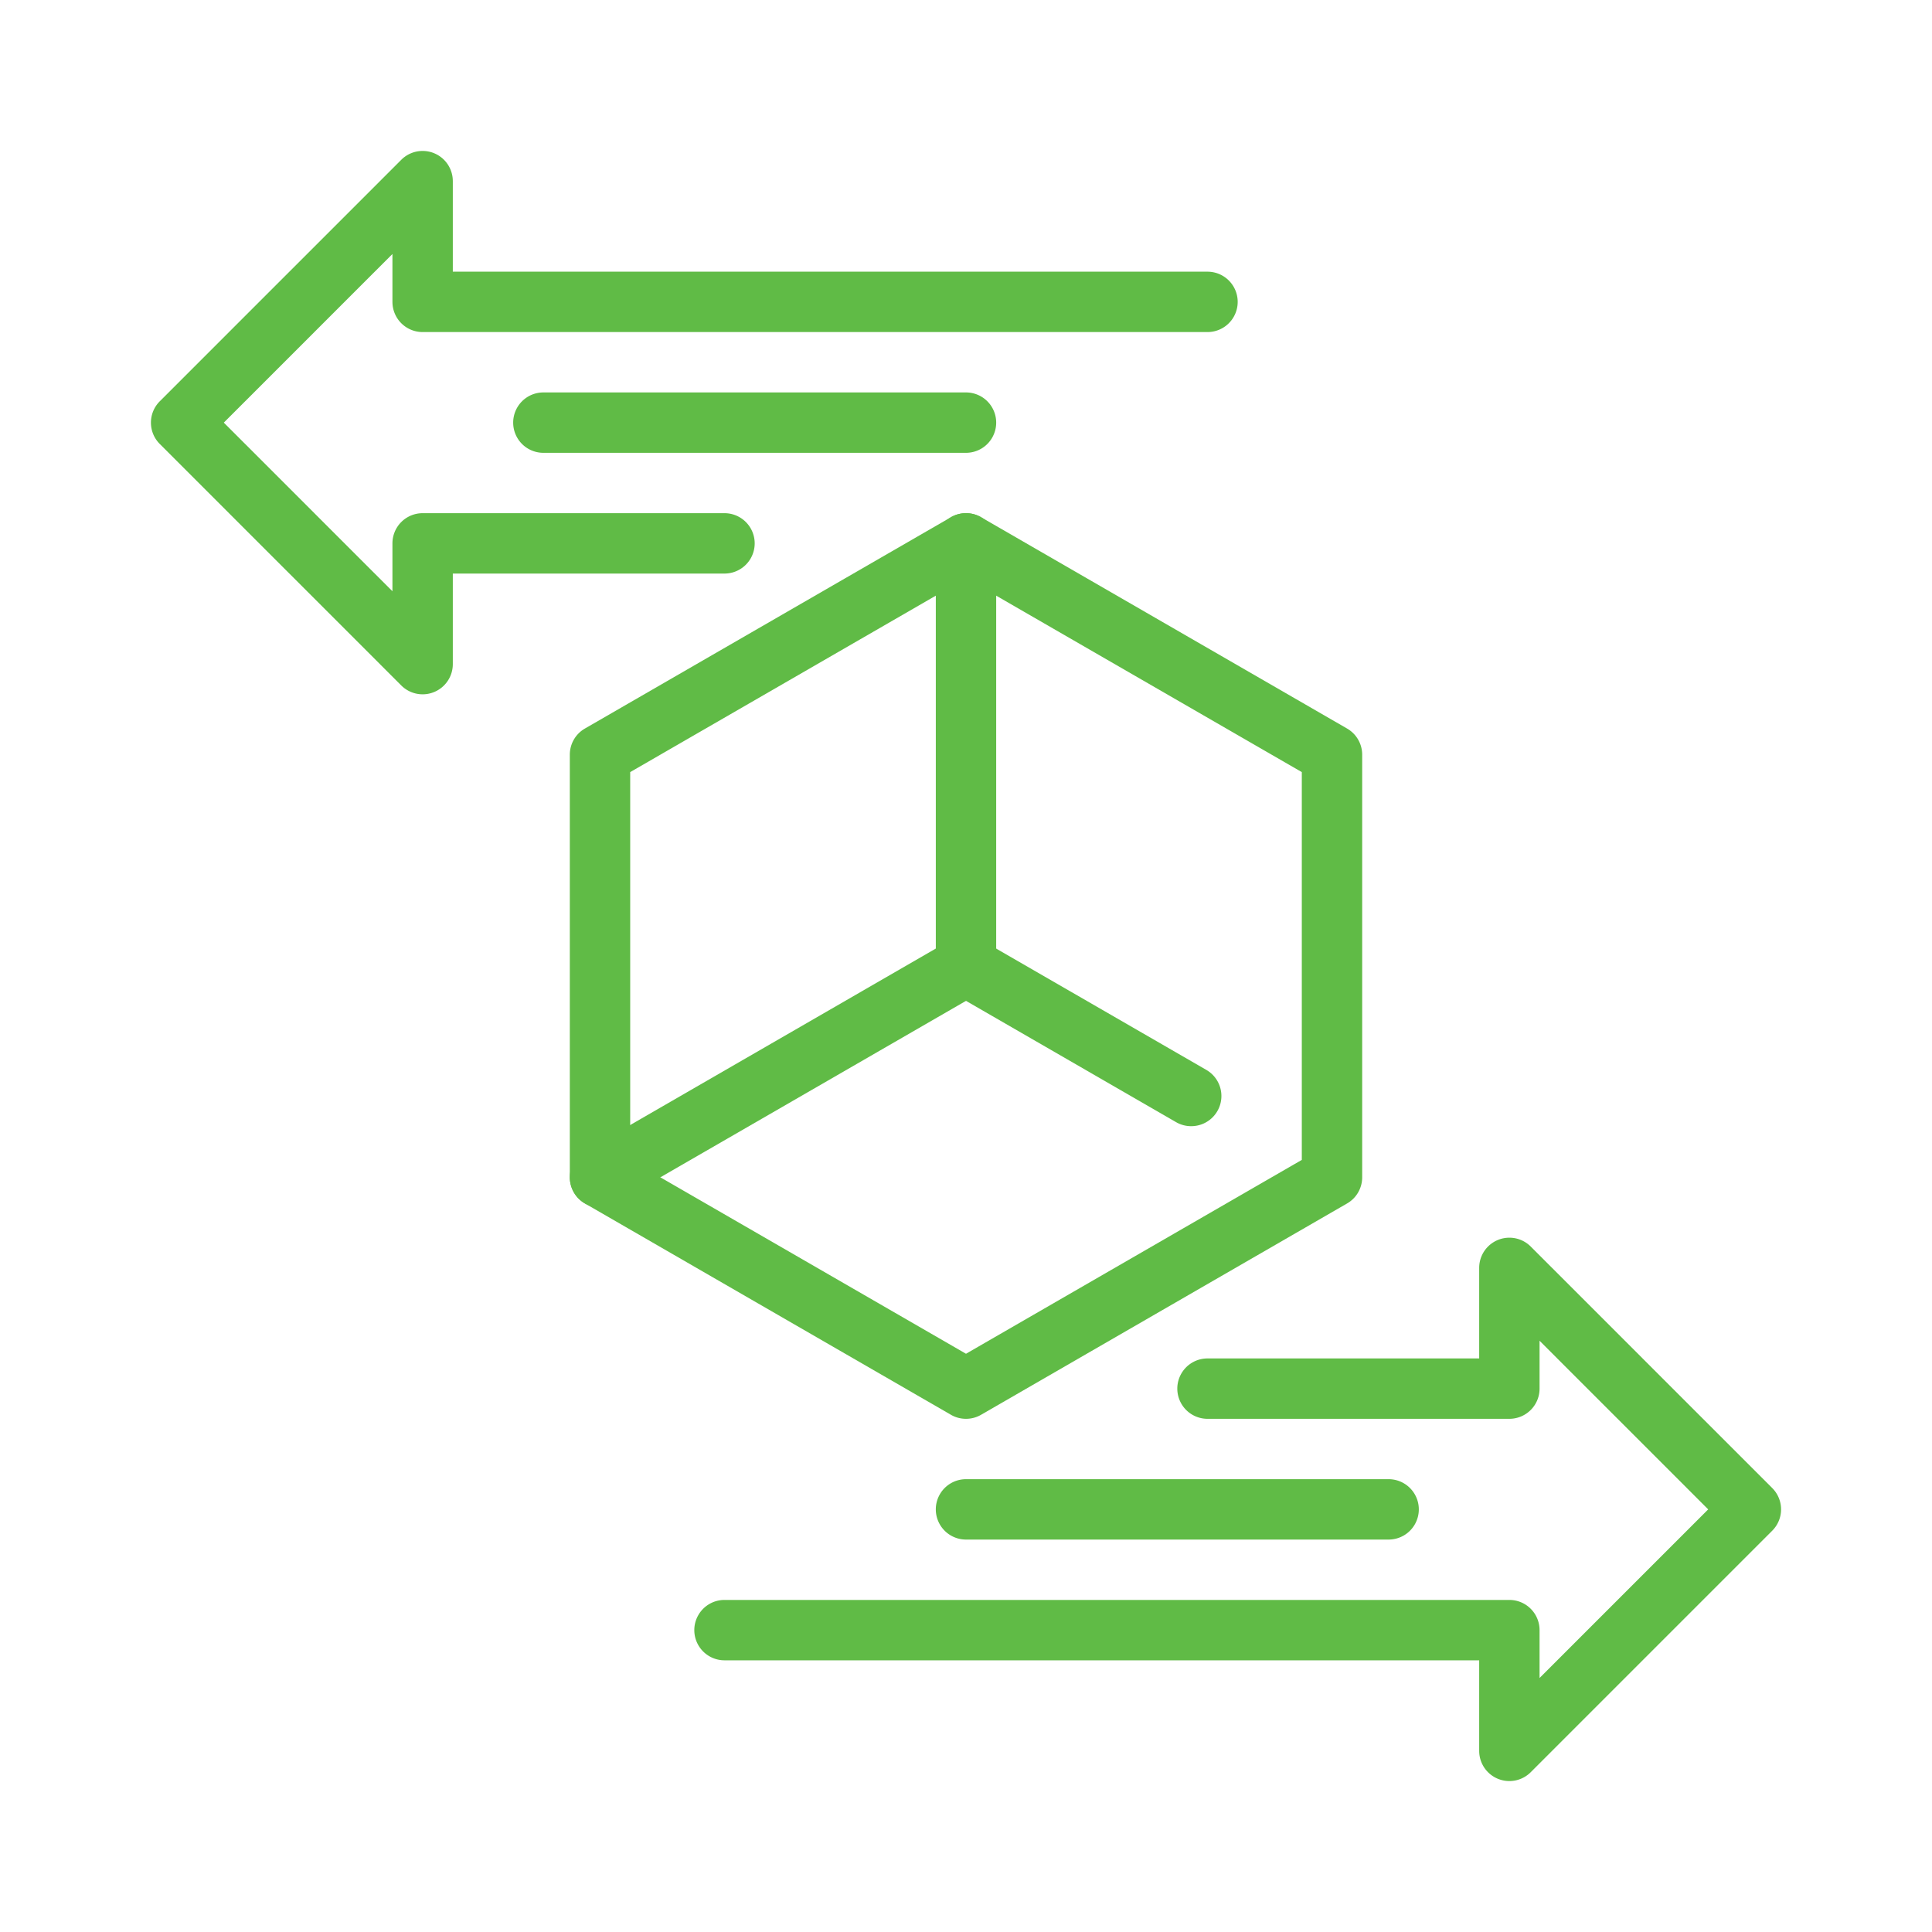 <svg xmlns="http://www.w3.org/2000/svg" version="1.1" xmlns:xlink="http://www.w3.org/1999/xlink" width="512" height="512" x="0" y="0" viewBox="0 0 64 64" style="enable-background:new 0 0 512 512" xml:space="preserve" class=""><g><path d="M32 15H18a1 1 0 1 1 0-2h14a1 1 0 1 1 0 2z" fill="#60bb46" opacity="1" data-original="#000000" class=""></path><path d="M14 23a1 1 0 0 1-.707-.293l-8-8a.999.999 0 0 1 0-1.414l8-8A1 1 0 0 1 15 6v3h25a1 1 0 1 1 0 2H14a1 1 0 0 1-1-1V8.414L7.414 14 13 19.586V18a1 1 0 0 1 1-1h10a1 1 0 1 1 0 2h-9v3a1 1 0 0 1-1 1zM50 59a1 1 0 0 1-1-1v-3H24a1 1 0 1 1 0-2h26a1 1 0 0 1 1 1v1.586L56.586 50 51 44.414V46a1 1 0 0 1-1 1H40a1 1 0 1 1 0-2h9v-3a1 1 0 0 1 1.707-.707l8 8a.999.999 0 0 1 0 1.414l-8 8A1 1 0 0 1 50 59z" fill="#60bb46" opacity="1" data-original="#000000" class=""></path><path d="M46 51H32a1 1 0 1 1 0-2h14a1 1 0 1 1 0 2zM39.457 37.306a.992.992 0 0 1-.499-.134L31.5 32.866a.999.999 0 0 1-.366-1.366.999.999 0 0 1 1.366-.366l7.458 4.306a.999.999 0 0 1-.501 1.866z" fill="#60bb46" opacity="1" data-original="#000000" class=""></path><path d="M19.877 40a1 1 0 0 1-.501-1.866l12.124-7a.999.999 0 1 1 1 1.732l-12.124 7a.992.992 0 0 1-.499.134z" fill="#60bb46" opacity="1" data-original="#000000" class=""></path><path d="M32 33a1 1 0 0 1-1-1V18a1 1 0 1 1 2 0v14a1 1 0 0 1-1 1z" fill="#60bb46" opacity="1" data-original="#000000" class=""></path><path d="M32 47a.99.99 0 0 1-.5-.134l-12.124-7a1 1 0 0 1-.5-.866V25c0-.357.19-.688.5-.866l12.124-7a.998.998 0 0 1 1 0l12.124 7a1 1 0 0 1 .5.866v14c0 .357-.19.688-.5.866l-12.124 7A.99.99 0 0 1 32 47zm-11.124-8.577L32 44.845l11.124-6.422V25.577L32 19.155l-11.124 6.422z" fill="#60bb46" opacity="1" data-original="#000000" class=""></path></g></svg>
